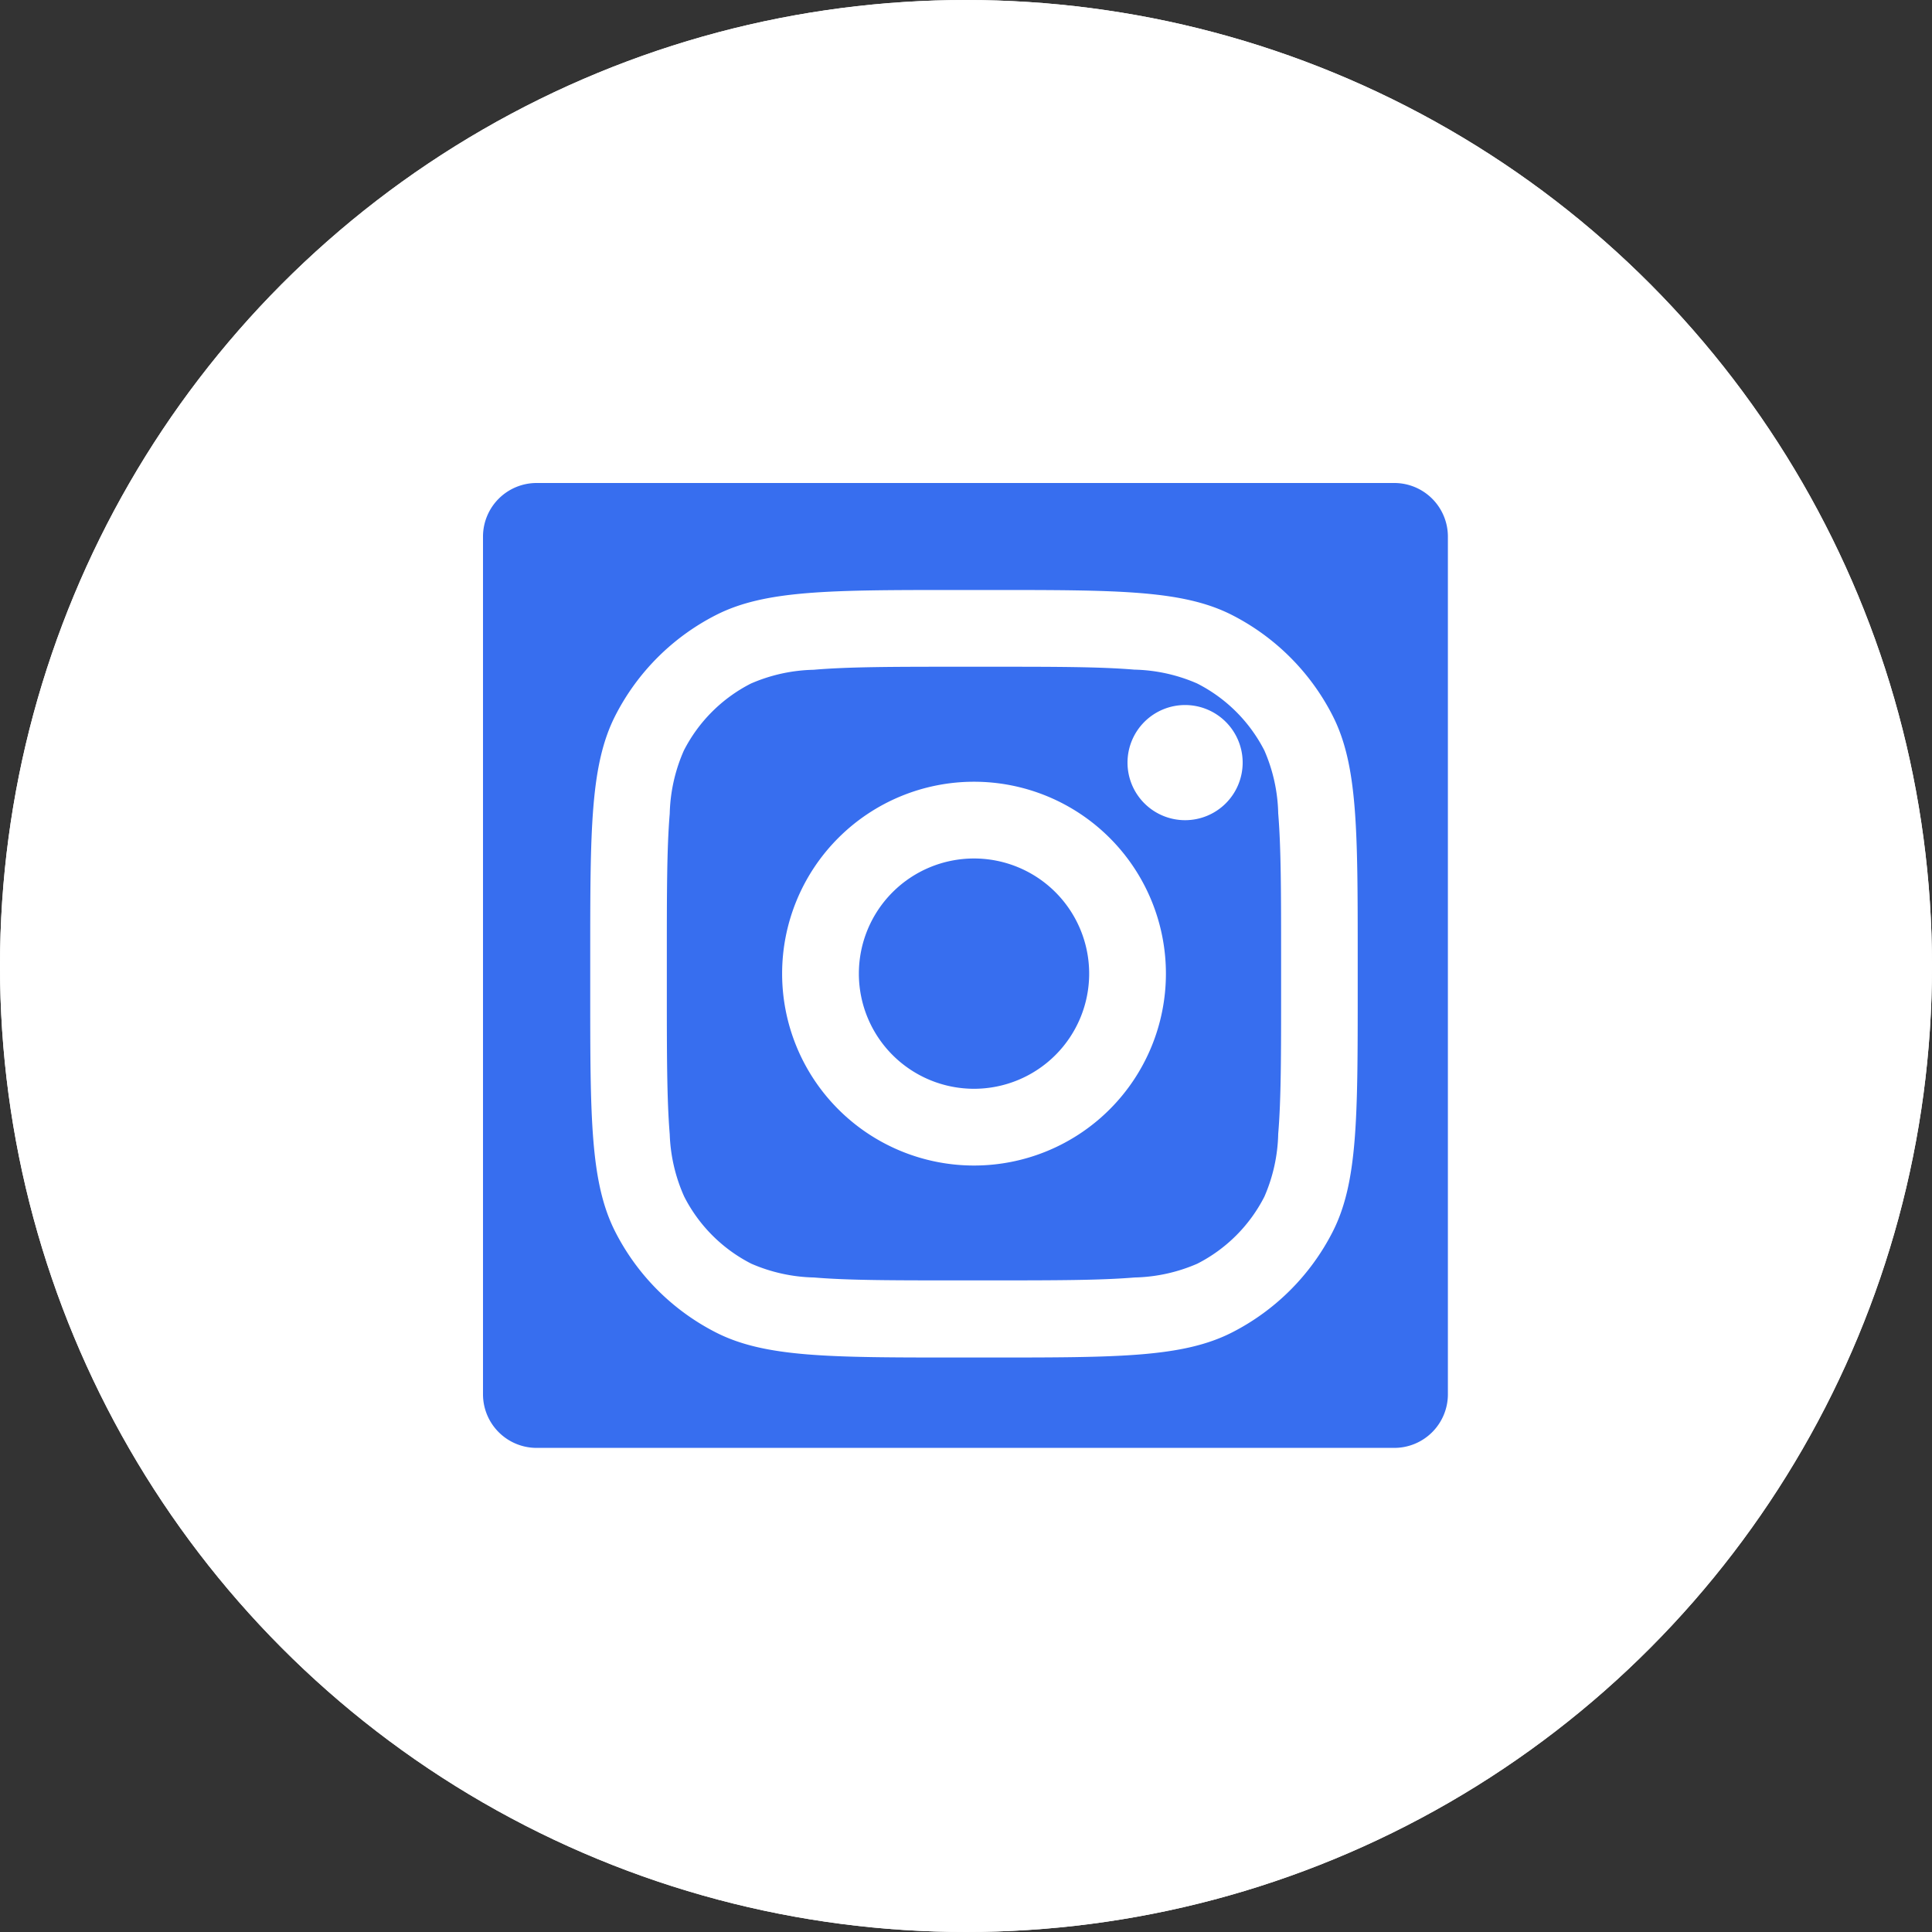 <svg xmlns="http://www.w3.org/2000/svg" xmlns:xlink="http://www.w3.org/1999/xlink" width="40" height="40" viewBox="0 0 40 40">
  <rect x="0" y="0" width="40" height="40" fill="#333333" stroke="none"/>
  <defs>
    <clipPath id="clip-path">
      <rect id="Rectangle_2170" data-name="Rectangle 2170" width="22" height="22" transform="translate(172 593)" fill="#fff" stroke="#707070" stroke-width="1"/>
    </clipPath>
  </defs>
  <g id="Instagram" transform="translate(-1366 -4326)">
    <g id="Ellipse_1246" data-name="Ellipse 1246" transform="translate(1366 4326)" fill="#fff" stroke="#fff" stroke-width="1">
      <circle cx="20" cy="20" r="20" stroke="none"/>
      <circle cx="20" cy="20" r="19.5" fill="none"/>
    </g>
    <g id="instagram-2" data-name="instagram" transform="translate(1203 3742)" clip-path="url(#clip-path)">
      <g id="Group_3316" data-name="Group 3316" transform="translate(-134.556 -245.445)">
        <g id="Group_3317" data-name="Group 3317" transform="translate(0.313 -0.688)">
          <path id="Path_1183" data-name="Path 1183" d="M1.11,0H18.867a1.11,1.11,0,0,1,1.11,1.11V18.867a1.11,1.11,0,0,1-1.11,1.11H1.11A1.11,1.11,0,0,1,0,18.867V1.11A1.11,1.11,0,0,1,1.11,0Z" transform="translate(307.243 840.133)" fill="#376eef"/>
          <g id="Group_3315" data-name="Group 3315" transform="translate(309.463 842.348)">
            <path id="Path_1176" data-name="Path 1176" d="M21.59,9.834A1.192,1.192,0,1,1,20.4,8.642,1.192,1.192,0,0,1,21.59,9.834Z" transform="translate(-8.082 -6.26)" fill="#fff"/>
            <path id="Path_1177" data-name="Path 1177" d="M14.537,18.506a3.973,3.973,0,1,0-3.973-3.973,3.973,3.973,0,0,0,3.973,3.973Zm0-1.589a2.384,2.384,0,1,0-2.384-2.384,2.384,2.384,0,0,0,2.384,2.384Z" transform="translate(-6.591 -6.59)" fill="#fff" fill-rule="evenodd"/>
            <path id="Path_1178" data-name="Path 1178" d="M5.762,13.389c0-2.67,0-4.005.519-5.025A4.772,4.772,0,0,1,8.365,6.281c1.02-.519,2.355-.519,5.025-.519h.636c2.67,0,4.005,0,5.025.519a4.772,4.772,0,0,1,2.082,2.084c.519,1.02.519,2.355.519,5.025v.636c0,2.67,0,4.005-.519,5.025a4.772,4.772,0,0,1-2.083,2.083c-1.02.519-2.355.519-5.025.519h-.636c-2.67,0-4.005,0-5.025-.519a4.772,4.772,0,0,1-2.083-2.083c-.519-1.02-.519-2.355-.519-5.025Zm7.628-6.038h.636c1.362,0,2.286,0,3,.06a3.43,3.43,0,0,1,1.3.286,3.178,3.178,0,0,1,1.394,1.389,3.429,3.429,0,0,1,.286,1.3c.059.715.06,1.64.06,3v.636c0,1.362,0,2.286-.06,3a3.429,3.429,0,0,1-.286,1.3,3.178,3.178,0,0,1-1.388,1.388,3.429,3.429,0,0,1-1.3.286c-.715.059-1.64.06-3,.06h-.636c-1.362,0-2.286,0-3-.06a3.429,3.429,0,0,1-1.3-.286,3.179,3.179,0,0,1-1.388-1.388,3.43,3.43,0,0,1-.3-1.292c-.059-.715-.06-1.64-.06-3v-.636c0-1.362,0-2.286.06-3A3.43,3.43,0,0,1,7.7,9.087,3.178,3.178,0,0,1,9.087,7.7a3.43,3.43,0,0,1,1.3-.286C11.1,7.352,12.029,7.351,13.389,7.351Z" transform="translate(-5.762 -5.762)" fill="#fff" fill-rule="evenodd"/>
          </g>
        </g>
      </g>
    </g>
  </g>
</svg>
